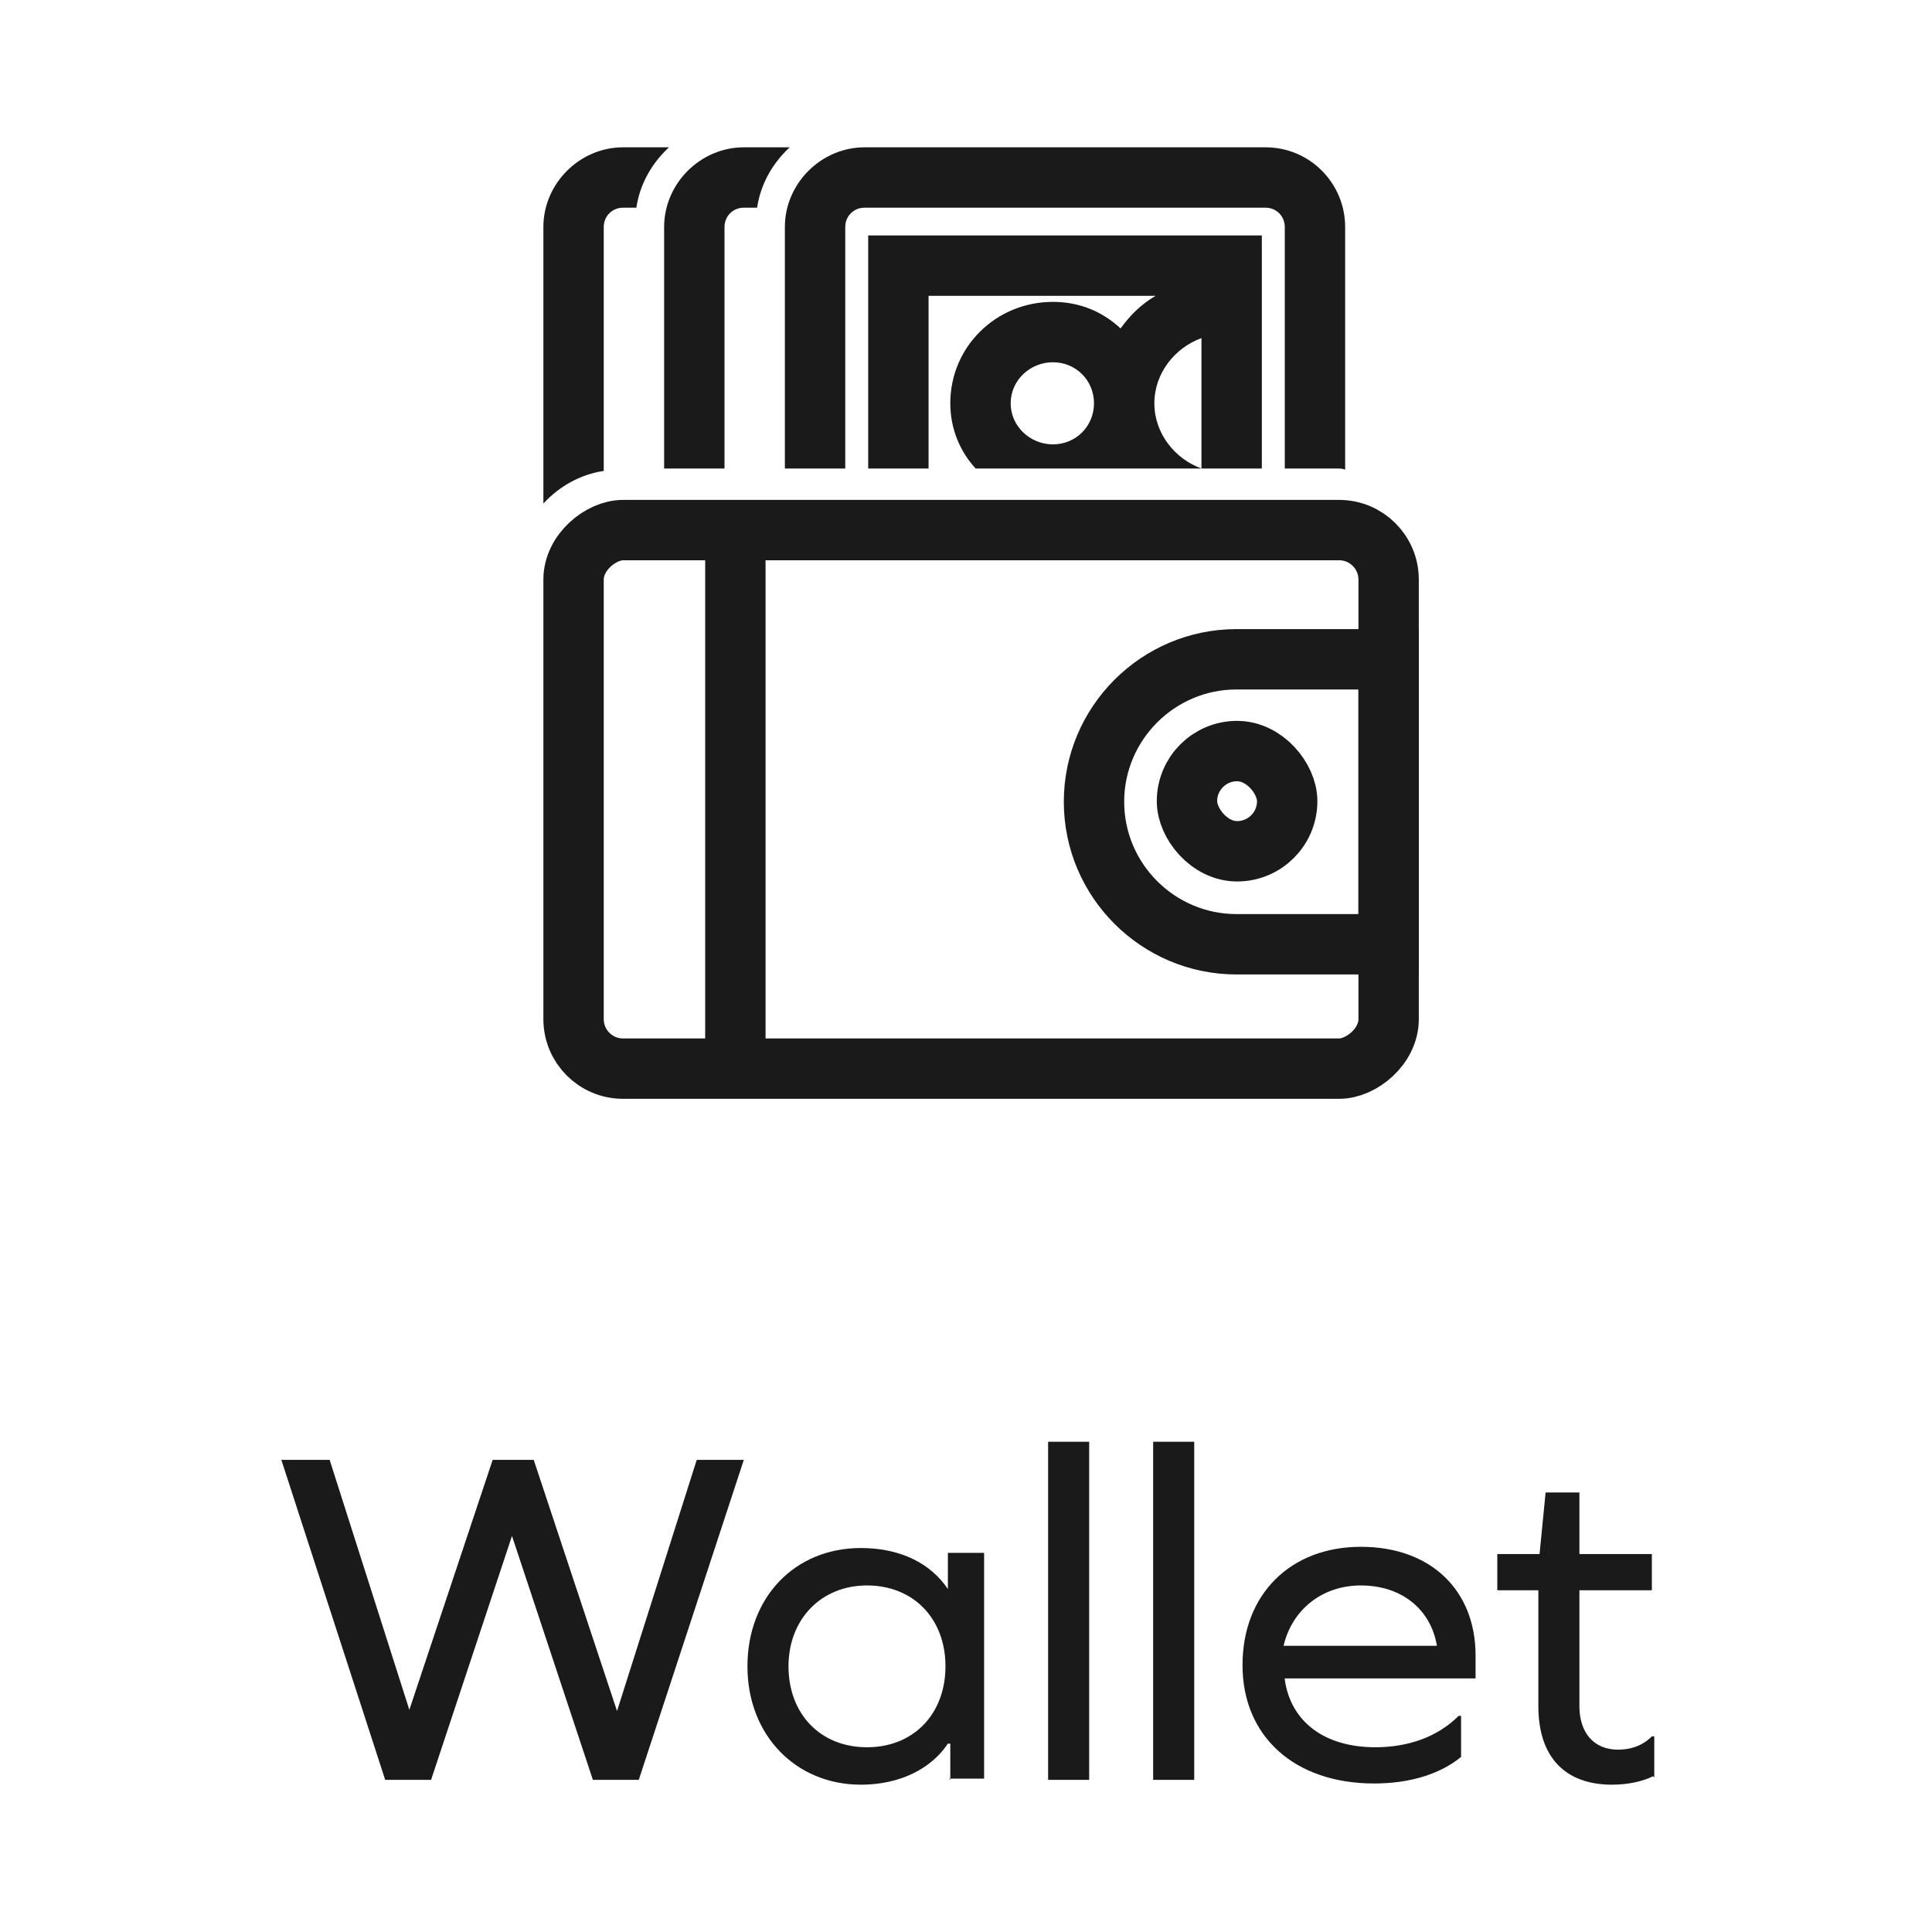 <?xml version="1.0" encoding="UTF-8"?> <svg xmlns="http://www.w3.org/2000/svg" id="Layer_1" data-name="Layer 1" viewBox="0 0 16 16"><defs><style> .cls-1 { fill: none; stroke: #1a1a1a; stroke-miterlimit: 10; stroke-width: .5px; } .cls-2 { fill: #1a1a1a; } </style></defs><g><path class="cls-2" d="M4.91,14.74l-.67-2.02h0l-.67,2.02h-.38l-.86-2.65h.4l.66,2.07h0l.69-2.07h.34l.69,2.08h0l.66-2.08h.39l-.87,2.65h-.38Z"></path><path class="cls-2" d="M7.87,14.74v-.3h-.02c-.14,.21-.4,.34-.72,.34-.54,0-.94-.41-.94-.98s.39-.98,.94-.98c.33,0,.58,.13,.72,.34h0v-.3h.3v1.87h-.29Zm-.04-.94c0-.4-.27-.67-.65-.67s-.65,.28-.65,.67,.26,.67,.65,.67,.65-.28,.65-.67Z"></path><path class="cls-2" d="M8.68,11.94h.34v2.8h-.34v-2.8Z"></path><path class="cls-2" d="M9.55,11.94h.34v2.8h-.34v-2.8Z"></path><path class="cls-2" d="M10.64,13.91c.05,.35,.33,.56,.75,.56,.28,0,.52-.09,.69-.26h.02v.34c-.17,.14-.42,.22-.72,.22-.66,0-1.09-.39-1.09-.98s.4-.98,.98-.98,.95,.36,.95,.9v.19h-1.58Zm0-.28h1.26c-.05-.3-.29-.5-.63-.5-.32,0-.57,.2-.64,.5Z"></path><path class="cls-2" d="M13.69,14.71c-.08,.04-.2,.07-.34,.07-.39,0-.61-.23-.61-.65v-.96h-.34v-.3h.35l.05-.51h.28v.51h.6v.3h-.6v.96c0,.22,.12,.36,.32,.36,.1,0,.2-.03,.28-.11h.02v.34Z"></path></g><g><path class="cls-2" d="M5.16,1.22c-.36,0-.66,.3-.66,.66v2.29c.13-.14,.3-.24,.5-.27V1.88c0-.09,.07-.16,.16-.16h.11c.03-.2,.13-.37,.27-.5h-.38Z"></path><path class="cls-2" d="M6.16,1.22c-.36,0-.66,.3-.66,.66V3.88h.5V1.88c0-.09,.07-.16,.16-.16h.11c.03-.2,.13-.37,.27-.5h-.38Z"></path><g><path class="cls-2" d="M10.48,1.22h-3.32c-.36,0-.66,.3-.66,.66V3.88h.5V1.88c0-.09,.07-.16,.16-.16h3.32c.09,0,.16,.07,.16,.16V3.88h.45s.03,0,.05,.01V1.88c0-.36-.29-.66-.66-.66Z"></path><path class="cls-2" d="M7.19,1.95v1.93h.5v-1.43h1.88c-.12,.07-.21,.16-.29,.27-.15-.14-.34-.22-.56-.22-.47,0-.85,.37-.85,.84,0,.21,.08,.4,.21,.54h1.87c-.22-.08-.39-.29-.39-.54s.17-.46,.39-.54v1.08h.5V1.95h-3.26Zm1.53,1.73c-.19,0-.35-.15-.35-.34s.16-.34,.35-.34,.34,.15,.34,.34-.15,.34-.34,.34Z"></path></g><g><rect class="cls-1" x="5.9" y="3.24" width="4.46" height="6.75" rx=".41" ry=".41" transform="translate(14.74 -1.51) rotate(90)"></rect><line class="cls-1" x1="6.09" y1="4.38" x2="6.09" y2="8.84"></line><g><rect class="cls-1" x="9.83" y="6.22" width=".83" height=".83" rx=".42" ry=".42"></rect><path class="cls-1" d="M10.24,5.46h1.26v2.36h-1.26c-.65,0-1.18-.53-1.18-1.18h0c0-.65,.53-1.18,1.18-1.18Z"></path></g></g></g></svg> 